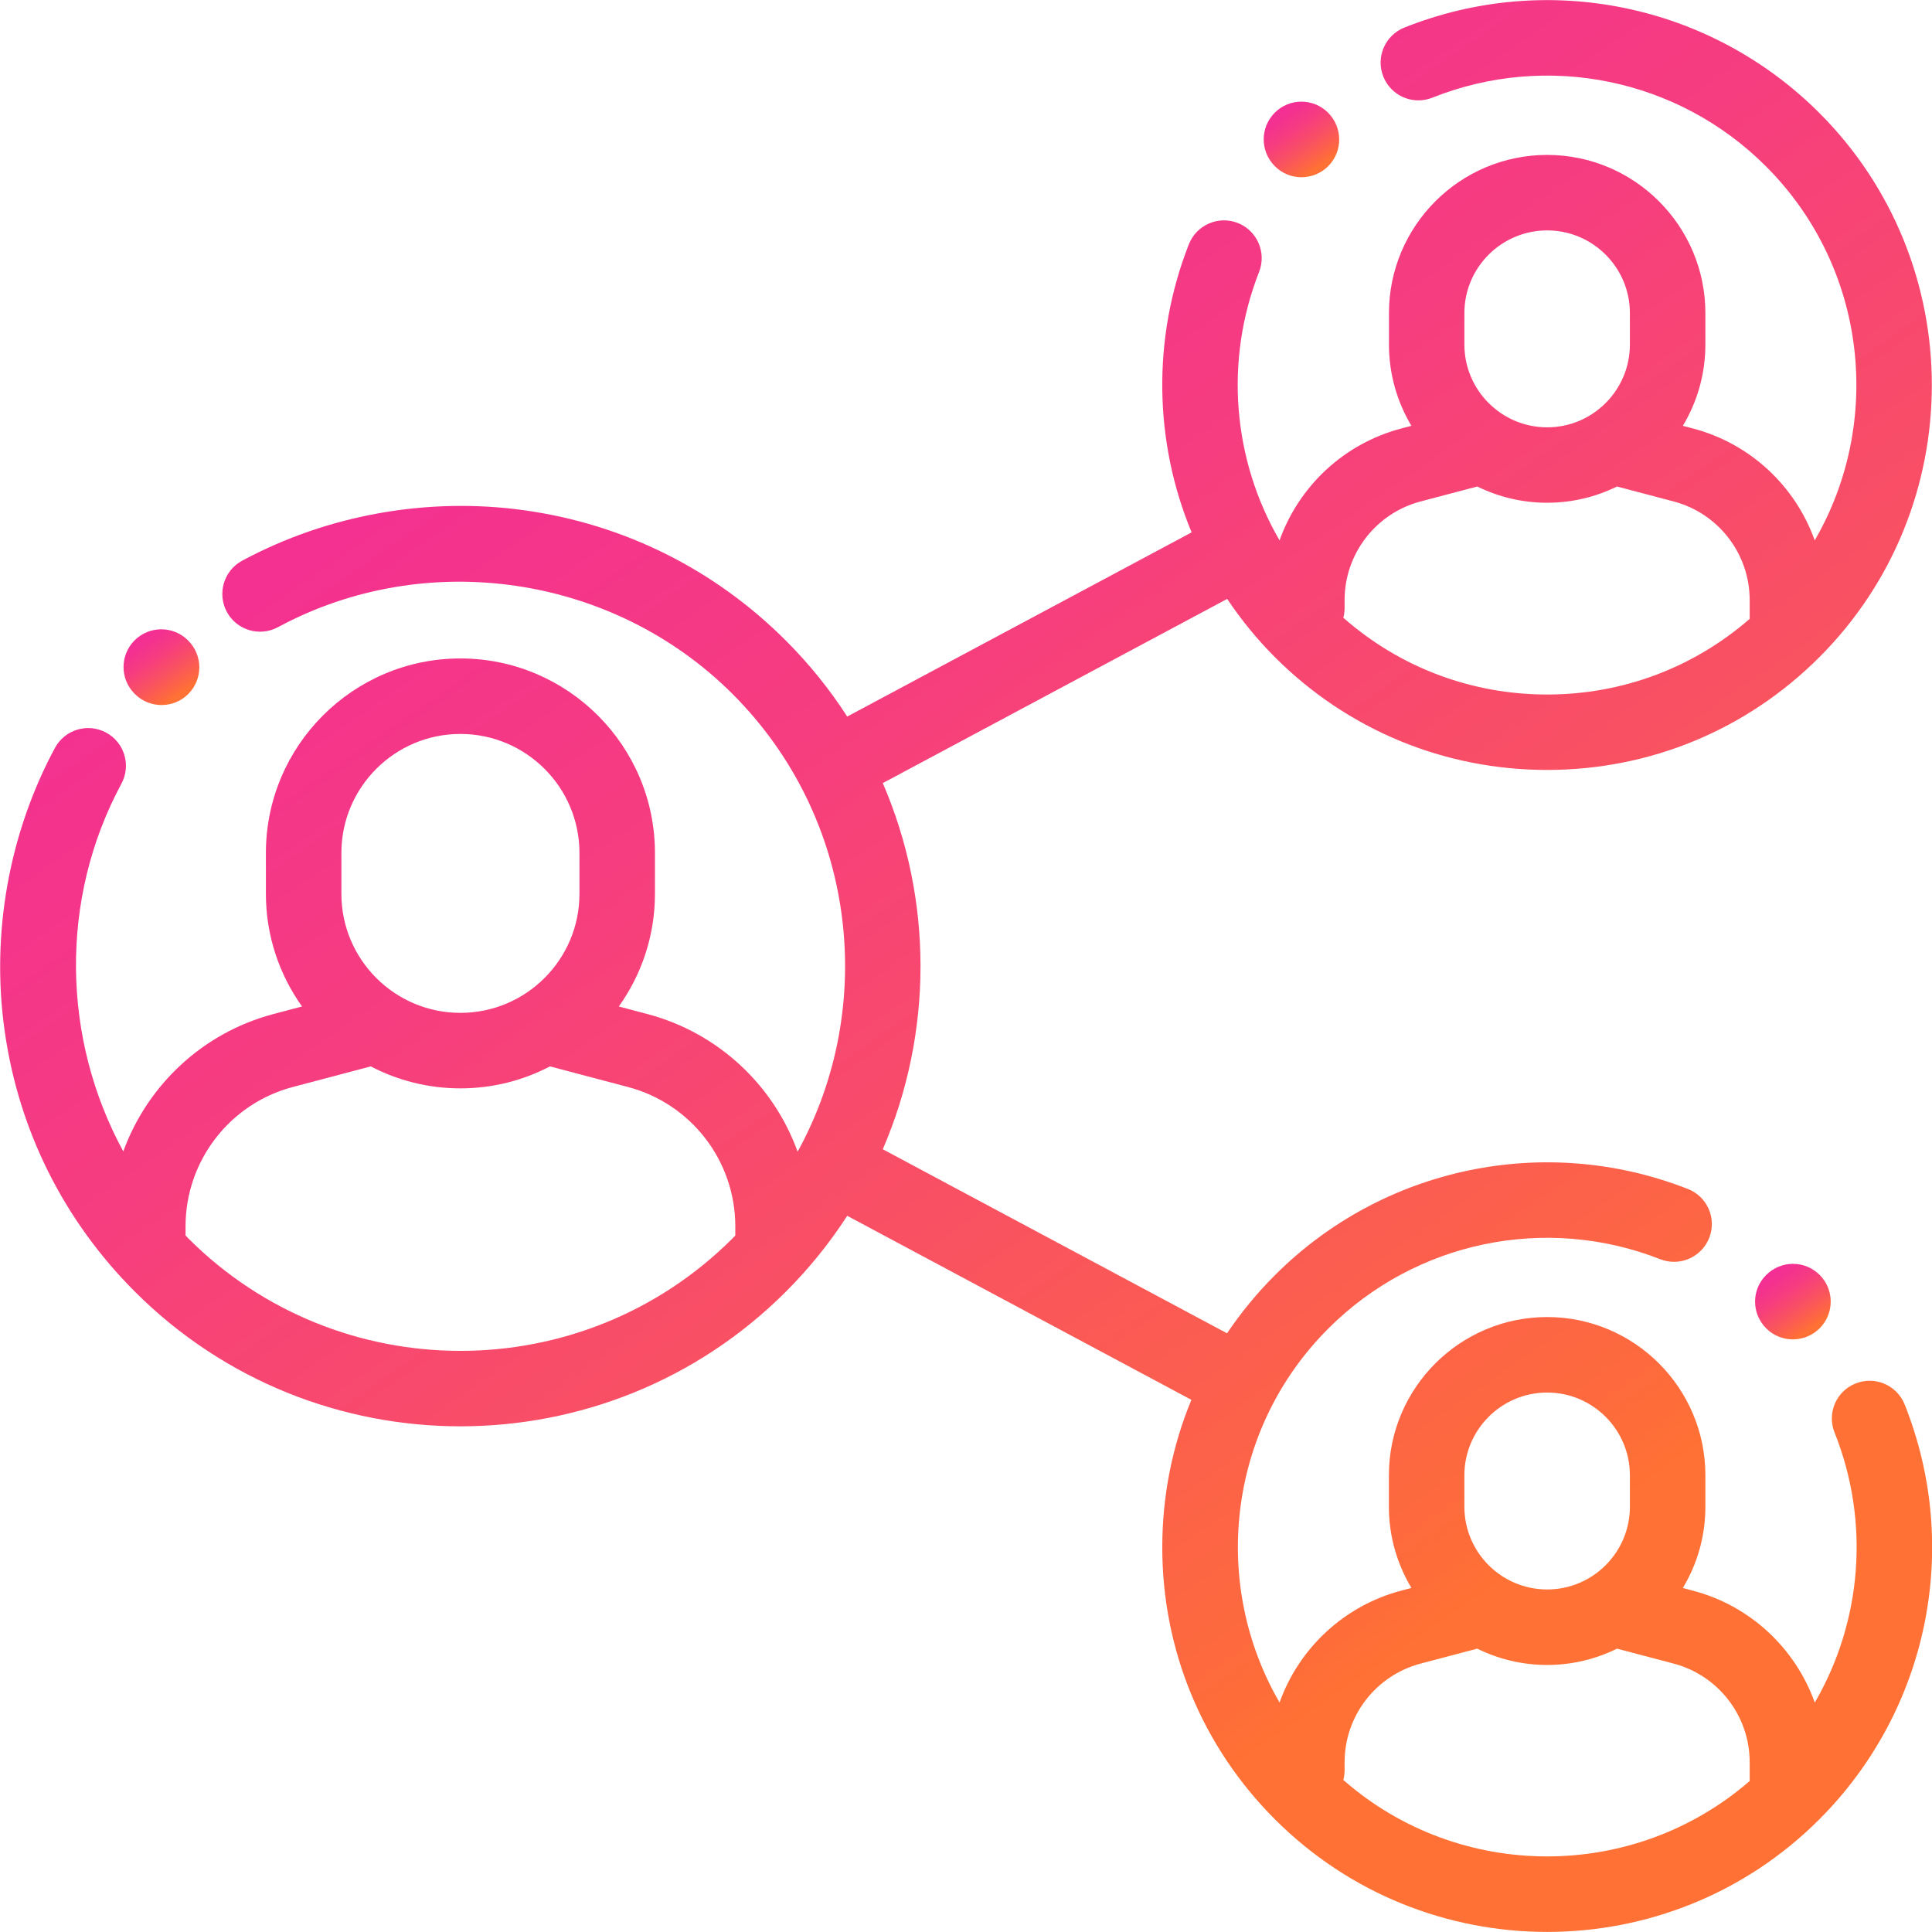 <svg width="27" height="27" viewBox="0 0 27 27" fill="none" xmlns="http://www.w3.org/2000/svg">
<g id="network_719680 1" clip-path="url(#clip0_1115_62026)">
<g id="Group">
<g id="Group_2">
<path id="Vector" d="M2.631 8.953L2.627 8.949C2.421 8.743 2.087 8.743 1.881 8.949C1.675 9.155 1.675 9.489 1.881 9.695L1.885 9.699C1.988 9.802 2.123 9.853 2.258 9.853C2.393 9.853 2.528 9.802 2.631 9.699C2.837 9.493 2.837 9.159 2.631 8.953Z" fill="url(#paint0_linear_1115_62026)"/>
</g>
</g>
<g id="Group_3">
<g id="Group_4">
<path id="Vector_2" d="M18.56 1.575C18.354 1.369 18.021 1.369 17.815 1.575C17.609 1.781 17.609 2.115 17.815 2.321L17.818 2.324C17.92 2.426 18.054 2.477 18.188 2.477C18.323 2.477 18.459 2.425 18.562 2.322C18.768 2.116 18.766 1.781 18.56 1.575Z" fill="url(#paint1_linear_1115_62026)"/>
</g>
</g>
<g id="Group_5">
<g id="Group_6">
<path id="Vector_3" d="M26.618 19.628C26.51 19.358 26.203 19.226 25.933 19.334C25.662 19.441 25.53 19.748 25.638 20.019C26.139 21.273 26.019 22.663 25.362 23.794C25.092 23.04 24.466 22.442 23.659 22.23L23.518 22.192C23.718 21.86 23.833 21.472 23.833 21.057V20.617C23.833 19.398 22.841 18.406 21.622 18.406C20.402 18.406 19.41 19.398 19.41 20.617V21.057C19.41 21.472 19.526 21.86 19.725 22.192L19.584 22.229C18.777 22.442 18.151 23.04 17.882 23.793C16.922 22.139 17.149 19.98 18.564 18.566C19.78 17.349 21.601 16.969 23.203 17.598C23.475 17.704 23.78 17.57 23.887 17.299C23.993 17.028 23.86 16.722 23.588 16.616C21.596 15.834 19.331 16.307 17.818 17.82C17.566 18.072 17.343 18.344 17.148 18.633L12.337 16.061C13.04 14.433 13.04 12.572 12.337 10.944L17.15 8.37C17.344 8.659 17.566 8.933 17.818 9.185C18.834 10.201 20.185 10.76 21.622 10.76C23.058 10.76 24.409 10.201 25.425 9.185C27.522 7.088 27.522 3.675 25.425 1.578C23.902 0.056 21.626 -0.412 19.627 0.385C19.356 0.493 19.224 0.8 19.332 1.07C19.44 1.341 19.747 1.473 20.017 1.365C21.625 0.724 23.455 1.1 24.679 2.324C26.094 3.739 26.321 5.897 25.361 7.552C25.092 6.798 24.466 6.201 23.66 5.988L23.518 5.951C23.718 5.618 23.833 5.23 23.833 4.815V4.376C23.833 3.157 22.841 2.165 21.622 2.165C20.402 2.165 19.411 3.157 19.411 4.376V4.815C19.411 5.23 19.526 5.618 19.725 5.951L19.584 5.988C18.777 6.201 18.151 6.798 17.882 7.552C17.229 6.428 17.107 5.047 17.596 3.8C17.702 3.529 17.569 3.223 17.298 3.116C17.027 3.01 16.721 3.143 16.614 3.415C16.096 4.736 16.13 6.178 16.653 7.44L11.84 10.014C11.598 9.638 11.312 9.282 10.983 8.953C9.985 7.955 8.72 7.325 7.326 7.131C5.977 6.943 4.577 7.194 3.384 7.836C3.128 7.974 3.032 8.294 3.17 8.551C3.308 8.807 3.628 8.903 3.884 8.765C5.958 7.647 8.57 8.032 10.238 9.699C11.967 11.428 12.27 14.052 11.147 16.095C10.812 15.168 10.04 14.434 9.046 14.171L8.648 14.066C8.965 13.621 9.153 13.078 9.153 12.492V11.92C9.153 10.421 7.933 9.202 6.434 9.202C4.936 9.202 3.716 10.421 3.716 11.92V12.492C3.716 13.078 3.904 13.621 4.221 14.066L3.823 14.171C2.831 14.433 2.06 15.166 1.723 16.091C0.868 14.521 0.824 12.572 1.697 10.952C1.835 10.696 1.739 10.376 1.483 10.238C1.226 10.1 0.907 10.195 0.768 10.452C0.126 11.645 -0.125 13.044 0.063 14.393C0.257 15.788 0.887 17.053 1.885 18.051C3.139 19.305 4.787 19.933 6.434 19.933C8.082 19.933 9.729 19.305 10.983 18.051C11.312 17.722 11.598 17.366 11.84 16.991L16.65 19.563C16.383 20.207 16.243 20.904 16.243 21.623C16.243 23.06 16.802 24.41 17.818 25.426C18.867 26.475 20.244 26.999 21.622 26.999C22.999 26.999 24.377 26.475 25.425 25.426C26.947 23.904 27.416 21.628 26.618 19.628ZM20.465 4.376C20.465 3.738 20.984 3.22 21.622 3.22C22.259 3.22 22.778 3.738 22.778 4.376V4.815C22.778 5.453 22.259 5.972 21.622 5.972C20.984 5.972 20.465 5.453 20.465 4.815V4.376ZM18.791 8.495V8.386C18.791 7.739 19.228 7.173 19.853 7.008L20.645 6.799C20.94 6.944 21.271 7.026 21.622 7.026C21.972 7.026 22.303 6.944 22.598 6.799L23.39 7.008C24.015 7.173 24.452 7.739 24.452 8.386V8.646C24.452 8.647 24.452 8.648 24.452 8.649C23.666 9.332 22.673 9.706 21.622 9.706C20.562 9.706 19.561 9.326 18.773 8.633C18.785 8.589 18.791 8.543 18.791 8.495ZM4.771 11.92C4.771 11.003 5.517 10.257 6.434 10.257C7.352 10.257 8.098 11.003 8.098 11.92V12.492C8.098 13.409 7.352 14.155 6.434 14.155C5.517 14.155 4.771 13.409 4.771 12.492V11.92ZM10.276 17.266C10.263 17.279 10.251 17.293 10.238 17.306C8.141 19.403 4.728 19.403 2.631 17.306C2.618 17.293 2.606 17.279 2.593 17.266V17.138C2.593 16.225 3.209 15.424 4.092 15.191L5.182 14.903C5.557 15.099 5.983 15.21 6.434 15.21C6.886 15.21 7.311 15.099 7.686 14.903L8.776 15.191C9.659 15.424 10.276 16.224 10.276 17.138V17.266ZM20.465 20.617C20.465 19.98 20.984 19.461 21.622 19.461C22.259 19.461 22.778 19.98 22.778 20.617V21.057C22.778 21.695 22.259 22.213 21.622 22.213C20.984 22.213 20.465 21.695 20.465 21.057V20.617ZM18.773 24.875C18.785 24.831 18.791 24.785 18.791 24.737V24.627C18.791 23.981 19.228 23.414 19.853 23.249L20.645 23.04C20.94 23.186 21.271 23.268 21.622 23.268C21.972 23.268 22.303 23.186 22.598 23.04L23.39 23.249C24.015 23.414 24.452 23.981 24.452 24.627V24.888C24.452 24.889 24.452 24.89 24.452 24.89C22.826 26.3 20.392 26.295 18.773 24.875Z" fill="url(#paint2_linear_1115_62026)"/>
</g>
</g>
<g id="Group_7">
<g id="Group_8">
<path id="Vector_4" d="M25.43 17.817C25.224 17.611 24.89 17.611 24.684 17.817L24.681 17.82C24.475 18.026 24.477 18.358 24.683 18.564C24.785 18.667 24.92 18.718 25.055 18.718C25.191 18.718 25.327 18.666 25.43 18.563C25.636 18.357 25.636 18.023 25.43 17.817Z" fill="url(#paint3_linear_1115_62026)"/>
</g>
</g>
</g>
<defs>
<linearGradient id="paint0_linear_1115_62026" x1="1.962" y1="8.842" x2="2.622" y2="9.797" gradientUnits="userSpaceOnUse">
<stop stop-color="#F42D97"/>
<stop offset="0.15" stop-color="#F43190"/>
<stop offset="0.35" stop-color="#F63D7F"/>
<stop offset="0.58" stop-color="#F95162"/>
<stop offset="0.84" stop-color="#FE6C3A"/>
<stop offset="0.87" stop-color="#FF7134"/>
</linearGradient>
<linearGradient id="paint1_linear_1115_62026" x1="17.895" y1="1.468" x2="18.555" y2="2.42" gradientUnits="userSpaceOnUse">
<stop stop-color="#F42D97"/>
<stop offset="0.15" stop-color="#F43190"/>
<stop offset="0.35" stop-color="#F63D7F"/>
<stop offset="0.58" stop-color="#F95162"/>
<stop offset="0.84" stop-color="#FE6C3A"/>
<stop offset="0.87" stop-color="#FF7134"/>
</linearGradient>
<linearGradient id="paint2_linear_1115_62026" x1="6.018" y1="1.213" x2="22.845" y2="25.57" gradientUnits="userSpaceOnUse">
<stop stop-color="#F42D97"/>
<stop offset="0.15" stop-color="#F43190"/>
<stop offset="0.35" stop-color="#F63D7F"/>
<stop offset="0.58" stop-color="#F95162"/>
<stop offset="0.84" stop-color="#FE6C3A"/>
<stop offset="0.87" stop-color="#FF7134"/>
</linearGradient>
<linearGradient id="paint3_linear_1115_62026" x1="24.763" y1="17.71" x2="25.42" y2="18.663" gradientUnits="userSpaceOnUse">
<stop stop-color="#F42D97"/>
<stop offset="0.15" stop-color="#F43190"/>
<stop offset="0.35" stop-color="#F63D7F"/>
<stop offset="0.58" stop-color="#F95162"/>
<stop offset="0.84" stop-color="#FE6C3A"/>
<stop offset="0.87" stop-color="#FF7134"/>
</linearGradient>
<clipPath id="clip0_1115_62026">
<rect width="27" height="27" fill="white"/>
</clipPath>
</defs>
</svg>
